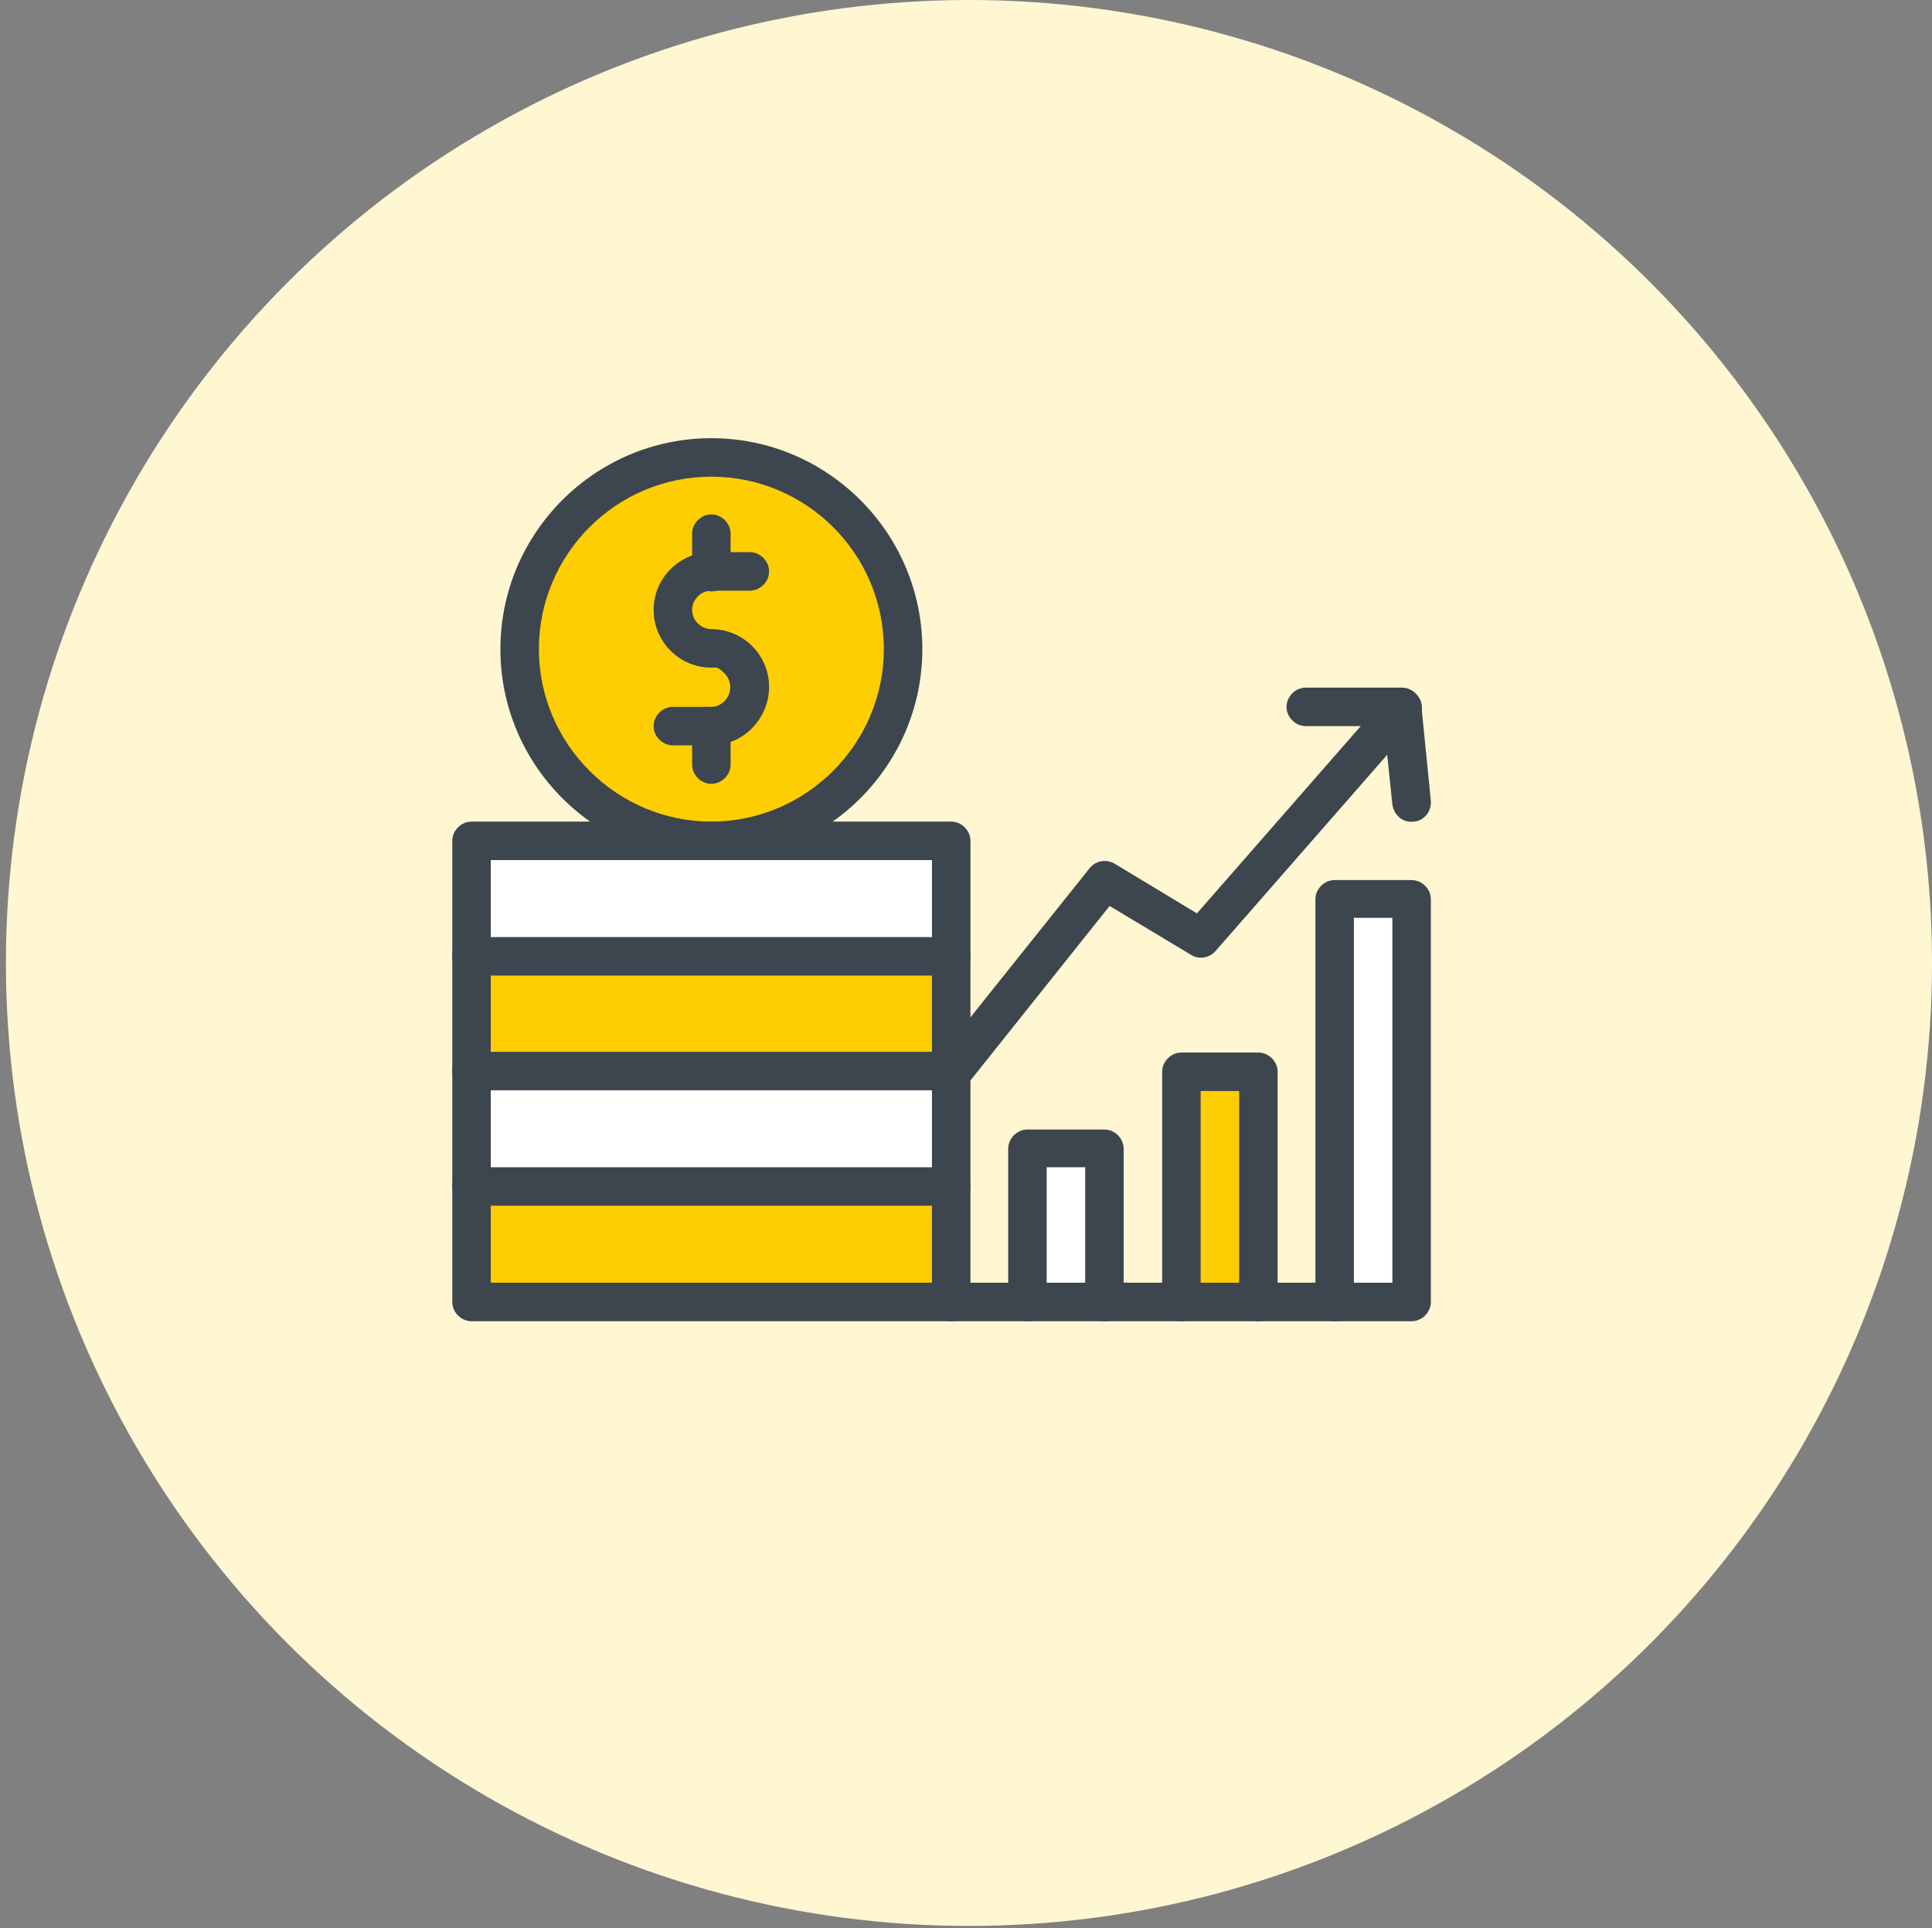 <?xml version="1.0" encoding="UTF-8"?>
<svg id="_圖層_1" data-name="圖層_1" xmlns="http://www.w3.org/2000/svg" xmlns:xlink="http://www.w3.org/1999/xlink" version="1.1" viewBox="0 0 261 260.5">
  <rect x="0" y="0" width="261" height="260.5" fill="#808080" stroke="none"/>
  <!-- Generator: Adobe Illustrator 29.2.1, SVG Export Plug-In . SVG Version: 2.1.0 Build 116)  -->
  <defs>
    <style>
      .st0 {
        fill: #66708d;
      }

      .st1 {
        fill: #ffce02;
      }

      .st2 {
        fill: #bed3ec;
      }

      .st3 {
        fill: #3d454f;
      }

      .st4 {
        fill: #fff;
      }

      .st5 {
        fill: #e7ebf6;
      }

      .st6 {
        fill: #fff7d2;
      }

      .st7 {
        display: none;
      }
    </style>
  </defs>
  <g id="_圖層_11" data-name="圖層_1">
    <g>
      <circle class="st6" cx="130.9" cy="130.1" r="130.1"/>
      <g>
        <rect class="st1" x="159.6" y="144.7" width="10.4" height="31.1"/>
        <rect class="st4" x="138.9" y="155.1" width="10.4" height="20.7"/>
        <rect class="st4" x="180.3" y="121.4" width="10.4" height="54.4"/>
        <circle class="st1" cx="96.1" cy="87.7" r="25.9"/>
        <rect class="st1" x="63.7" y="160.3" width="64.8" height="15.6"/>
        <rect class="st1" x="63.7" y="129.2" width="64.8" height="15.6"/>
        <rect class="st4" x="63.7" y="144.7" width="64.8" height="15.6"/>
        <path class="st4" d="M128.5,113.6v15.6H63.7v-15.6h64.8Z"/>
        <path class="st3" d="M128.5,178.5H63.7c-1.4,0-2.6-1.2-2.6-2.6v-15.6c0-1.4,1.2-2.6,2.6-2.6s2.6,1.2,2.6,2.6v13h59.6v-13c0-1.4,1.2-2.6,2.6-2.6s2.6,1.2,2.6,2.6v15.6c0,1.4-1.2,2.6-2.6,2.6Z"/>
        <path class="st3" d="M128.5,162.9H63.7c-1.4,0-2.6-1.2-2.6-2.6v-15.6c0-1.4,1.2-2.6,2.6-2.6s2.6,1.2,2.6,2.6v13h59.6v-13c0-1.4,1.2-2.6,2.6-2.6s2.6,1.2,2.6,2.6v15.6c0,1.4-1.2,2.6-2.6,2.6Z"/>
        <path class="st3" d="M128.5,147.3H63.7c-1.4,0-2.6-1.2-2.6-2.6v-15.6c0-1.4,1.2-2.6,2.6-2.6s2.6,1.2,2.6,2.6v13h59.6v-13c0-1.4,1.2-2.6,2.6-2.6s2.6,1.2,2.6,2.6v15.6c0,1.5-1.2,2.6-2.6,2.6Z"/>
        <path class="st3" d="M128.5,131.8H63.7c-1.4,0-2.6-1.2-2.6-2.6v-15.6c0-1.4,1.2-2.6,2.6-2.6h64.8c1.4,0,2.6,1.2,2.6,2.6v15.6c0,1.4-1.2,2.6-2.6,2.6ZM66.3,126.6h59.6v-10.4h-59.6v10.4Z"/>
        <path class="st3" d="M180.3,178.5h-10.3c-1.4,0-2.6-1.2-2.6-2.6s1.2-2.6,2.6-2.6h10.4c1.4,0,2.6,1.2,2.6,2.6-.1,1.4-1.2,2.6-2.7,2.6Z"/>
        <path class="st3" d="M159.6,178.5h-10.4c-1.4,0-2.6-1.2-2.6-2.6s1.2-2.6,2.6-2.6h10.4c1.4,0,2.6,1.2,2.6,2.6,0,1.4-1.2,2.6-2.6,2.6Z"/>
        <path class="st3" d="M138.9,178.5h-10.4c-1.4,0-2.6-1.2-2.6-2.6s1.2-2.6,2.6-2.6h10.4c1.4,0,2.6,1.2,2.6,2.6-.1,1.4-1.2,2.6-2.6,2.6Z"/>
        <path class="st3" d="M149.2,178.5h-10.4c-1.4,0-2.6-1.2-2.6-2.6v-20.7c0-1.4,1.2-2.6,2.6-2.6h10.4c1.4,0,2.6,1.2,2.6,2.6v20.7c0,1.4-1.1,2.6-2.6,2.6ZM141.4,173.3h5.2v-15.6h-5.2v15.6Z"/>
        <path class="st3" d="M170,178.5h-10.4c-1.4,0-2.6-1.2-2.6-2.6v-31.1c0-1.4,1.2-2.6,2.6-2.6h10.4c1.4,0,2.6,1.2,2.6,2.6v31.1c0,1.4-1.2,2.6-2.6,2.6ZM162.2,173.3h5.2v-25.9h-5.2v25.9Z"/>
        <path class="st3" d="M190.7,178.5h-10.4c-1.4,0-2.6-1.2-2.6-2.6v-54.4c0-1.4,1.2-2.6,2.6-2.6h10.4c1.4,0,2.6,1.2,2.6,2.6v54.4c0,1.4-1.2,2.6-2.6,2.6ZM182.9,173.3h5.2v-49.3h-5.2v49.3Z"/>
        <path class="st3" d="M96.1,116.2c-15.7,0-28.5-12.8-28.5-28.5s12.8-28.5,28.5-28.5,28.5,12.8,28.5,28.5-12.8,28.5-28.5,28.5ZM96.1,64.4c-12.9,0-23.3,10.5-23.3,23.3s10.5,23.3,23.3,23.3,23.3-10.5,23.3-23.3c0-12.9-10.5-23.3-23.3-23.3Z"/>
        <path class="st3" d="M96.1,100.7h-5.2c-1.4,0-2.6-1.2-2.6-2.6s1.2-2.6,2.6-2.6h5.2c.7,0,1.3-.3,1.8-.8,1-1,1-2.7,0-3.7s-1.1-.8-1.8-.8c-4.3,0-7.8-3.5-7.8-7.8s3.5-7.8,7.8-7.8h5.2c1.4,0,2.6,1.2,2.6,2.6s-1.2,2.6-2.6,2.6h-5.2c-1.4,0-2.6,1.2-2.6,2.6s1.2,2.6,2.6,2.6c4.3,0,7.8,3.5,7.8,7.8s-3.5,7.9-7.8,7.9Z"/>
        <path class="st3" d="M96.1,79.9c-1.4,0-2.6-1.2-2.6-2.6v-5.2c0-1.4,1.2-2.6,2.6-2.6s2.6,1.2,2.6,2.6v5.2c0,1.5-1.2,2.6-2.6,2.6Z"/>
        <path class="st3" d="M96.1,105.9c-1.4,0-2.6-1.2-2.6-2.6v-5.2c0-1.4,1.2-2.6,2.6-2.6s2.6,1.2,2.6,2.6v5.2c0,1.4-1.2,2.6-2.6,2.6Z"/>
        <path class="st3" d="M126.9,146.8c-1.1-.9-1.3-2.5-.4-3.6l20.7-25.9c.8-1,2.2-1.3,3.4-.6l11.1,6.7,25.8-29.5c.9-1.1,2.6-1.2,3.7-.2,1.1.9,1.2,2.6.2,3.7l-27.2,31.1c-.8.9-2.2,1.2-3.3.5l-11-6.6-19.3,24.2c-1,.9-2.6,1.1-3.7.2Z"/>
        <path class="st3" d="M188.1,108.7l-1.1-10.6h-10.6c-1.4,0-2.6-1.2-2.6-2.6s1.2-2.6,2.6-2.6h13c1.3,0,2.4,1,2.6,2.3l1.3,13c.1,1.4-.9,2.7-2.3,2.8-1.5.2-2.7-.9-2.9-2.3Z"/>
      </g>
    </g>
  </g>
  <g id="_圖層_2" data-name="圖層_2" class="st7">
    <g>
      <circle class="st5" cx="130.9" cy="130.1" r="130.1"/>
      <g>
        <circle class="st2" cx="176.8" cy="165.3" r="25.9"/>
        <path class="st4" d="M176.8,191.2h-45.4v-46.7l11.7,7.8,7.8-18.1h2.6c6.1,0,11.7,2.4,15.9,6.3-10.7,3.2-18.5,13.1-18.5,24.8s11.6,25.9,25.9,25.9Z"/>
        <path class="st4" d="M119.8,152.4l-7.8-18.1h-2.6c-12.9,0-23.3,10.4-23.3,23.3v33.7h45.4v-46.7l-11.7,7.8Z"/>
        <polygon class="st2" points="123.7 134.2 131.4 144.6 119.8 152.4 112 134.2 123.7 134.2"/>
        <polygon class="st2" points="150.9 134.2 143.1 152.4 131.4 144.6 139.2 134.2 150.9 134.2"/>
        <path class="st4" d="M109.4,87.5v10.4h-5.2c-2.9,0-5.2-2.3-5.2-5.2s2.3-5.2,5.2-5.2c0,0,5.2,0,5.2,0Z"/>
        <path class="st4" d="M158.7,87.5c2.9,0,5.2,2.3,5.2,5.2s-2.3,5.2-5.2,5.2h-5.2v-10.4h5.2Z"/>
        <path class="st4" d="M139.2,122.4v11.8l-7.8,10.4-7.8-10.4v-11.8c5.1,1.9,10.6,1.9,15.6,0Z"/>
        <path class="st2" d="M127.6,64.2h31.1c0,10-8.1,18.1-18.1,18.1h-31.1c0-10,8-18.1,18.1-18.1Z"/>
        <path class="st4" d="M153.4,77c-3.3,3.3-7.8,5.3-12.8,5.3h-31.1v19.4c0,12.2,9.9,22,22,22s22-9.8,22-22v-24.9c-.1,0-.1.2-.1.2Z"/>
        <circle class="st0" cx="140.5" cy="96.6" r="2.6"/>
        <circle class="st0" cx="122.4" cy="96.6" r="2.6"/>
        <circle class="st0" cx="121.1" cy="165.3" r="2.6"/>
        <circle class="st0" cx="121.1" cy="178.3" r="2.6"/>
        <path class="st0" d="M140.5,84.9h-31.1c-1.4,0-2.6-1.2-2.6-2.6,0-11.4,9.2-20.7,20.7-20.7h31.1c1.4,0,2.6,1.2,2.6,2.6,0,11.4-9.2,20.7-20.7,20.7ZM112.2,79.8h28.3c7.8,0,14.1-5.6,15.3-13h-28.3c-7.8,0-14.1,5.8-15.3,13Z"/>
        <path class="st0" d="M109.4,90.1c-1.4,0-2.6-1.2-2.6-2.6v-5.2c0-1.4,1.2-2.6,2.6-2.6s2.6,1.2,2.6,2.6v5.2c0,1.5-1.2,2.6-2.6,2.6Z"/>
        <path class="st0" d="M131.4,126.4c-13.5,0-24.6-10.9-24.6-24.6v-3.9c0-1.4,1.2-2.6,2.6-2.6s2.6,1.2,2.6,2.6v3.9c0,10.8,8.8,19.4,19.4,19.4s19.4-9,19.4-19.4v-3.9c0-1.4,1.2-2.6,2.6-2.6s2.6,1.2,2.6,2.6v3.9c.1,13.3-10.7,24.6-24.6,24.6Z"/>
        <path class="st0" d="M153.5,90.1c-1.4,0-2.6-1.2-2.6-2.6v-10.6c0-1.4,1.2-2.6,2.6-2.6s2.6,1.2,2.6,2.6v10.6c0,1.5-1.2,2.6-2.6,2.6Z"/>
        <path class="st0" d="M158.7,100.5h-5.2c-1.4,0-2.6-1.2-2.6-2.6v-10.4c0-1.4,1.2-2.6,2.6-2.6h5.2c4.3,0,7.8,3.5,7.8,7.8-.1,4.3-3.5,7.8-7.8,7.8ZM156.1,95.3h2.6c1.4,0,2.6-1.2,2.6-2.6s-1.2-2.6-2.6-2.6h-2.6v5.2Z"/>
        <path class="st0" d="M109.4,100.5h-5.2c-4.3,0-7.8-3.5-7.8-7.8s3.5-7.8,7.8-7.8h5.2c1.4,0,2.6,1.2,2.6,2.6v10.4c0,1.4-1.2,2.6-2.6,2.6ZM104.2,90.1c-1.4,0-2.6,1.2-2.6,2.6s1.2,2.6,2.6,2.6h2.6v-5.2h-2.6Z"/>
        <path class="st0" d="M125.8,110.4c-1.2-.8-1.5-2.4-.7-3.6s2.4-1.5,3.6-.7c1.6,1.1,3.8,1.1,5.4,0,1.2-.8,2.8-.5,3.6.7s.5,2.8-.7,3.6c-3.3,2.3-7.8,2.3-11.2,0Z"/>
        <path class="st0" d="M167.6,142.4c-3.8-3.6-8.9-5.6-14.1-5.6h-2.6c-1.4,0-2.6-1.2-2.6-2.6s1.2-2.6,2.6-2.6h2.6c6.6,0,12.9,2.5,17.7,7,1,1,1.1,2.6.1,3.7-1,1-2.6,1-3.7.1Z"/>
        <path class="st0" d="M139.2,136.8c-1.4,0-2.6-1.2-2.6-2.6v-11.8c0-1.4,1.2-2.6,2.6-2.6s2.6,1.2,2.6,2.6v11.8c0,1.4-1.1,2.6-2.6,2.6Z"/>
        <path class="st0" d="M176.8,193.8h-90.7c-1.4,0-2.6-1.2-2.6-2.6v-33.7c0-14.3,11.6-25.9,25.9-25.9h2.6c1.4,0,2.6,1.2,2.6,2.6s-1.2,2.6-2.6,2.6h-2.6c-11.4,0-20.7,9.3-20.7,20.7v31.1h88.2c1.4,0,2.6,1.2,2.6,2.6s-1.3,2.6-2.7,2.6Z"/>
        <path class="st0" d="M123.7,136.8c-1.4,0-2.6-1.2-2.6-2.6v-11.8c0-1.4,1.2-2.6,2.6-2.6s2.6,1.2,2.6,2.6v11.8c0,1.4-1.2,2.6-2.6,2.6Z"/>
        <path class="st0" d="M117.4,153.4l-7.8-18.1c-.7-1.7.5-3.6,2.4-3.6h11.7c.8,0,1.6.4,2.1,1l7.8,10.4c.9,1.2.6,2.9-.6,3.7l-11.7,7.8c-1.4.8-3.3.3-3.9-1.2ZM115.9,136.8l5,11.7,6.8-4.5-5.4-7.1h-6.4Z"/>
        <path class="st0" d="M141.7,154.5l-11.7-7.8c-1.2-.8-1.5-2.5-.6-3.7l7.8-10.4c.5-.7,1.3-1,2.1-1h11.7c1.9,0,3.1,1.9,2.4,3.6l-7.8,18.1c-.7,1.6-2.6,2.1-3.9,1.2ZM135.2,143.9l6.8,4.5,5-11.7h-6.4l-5.4,7.2Z"/>
        <path class="st0" d="M131.4,193.8c-1.4,0-2.6-1.2-2.6-2.6v-46.7c0-1.4,1.2-2.6,2.6-2.6s2.6,1.2,2.6,2.6v46.7c0,1.5-1.1,2.6-2.6,2.6Z"/>
        <path class="st0" d="M101.6,193.8c-1.4,0-2.6-1.2-2.6-2.6v-25.9c0-1.4,1.2-2.6,2.6-2.6s2.6,1.2,2.6,2.6v25.9c0,1.5-1.1,2.6-2.6,2.6Z"/>
        <path class="st0" d="M176.8,193.8c-15.7,0-28.5-12.8-28.5-28.5s12.8-28.5,28.5-28.5,28.5,12.8,28.5,28.5-12.8,28.5-28.5,28.5ZM176.8,142c-13,0-23.3,10.7-23.3,23.3s10.5,23.3,23.3,23.3,23.3-10.5,23.3-23.3-10.4-23.3-23.3-23.3Z"/>
        <path class="st0" d="M176.8,178.3h-5.2c-1.4,0-2.6-1.2-2.6-2.6s1.2-2.6,2.6-2.6h5.2c.7,0,1.3-.3,1.8-.8,1-1,1-2.7,0-3.7s-1.1-.8-1.8-.8c-4.3,0-7.8-3.5-7.8-7.8s3.5-7.8,7.8-7.8h5.2c1.4,0,2.6,1.2,2.6,2.6s-1.2,2.6-2.6,2.6h-5.2c-1.4,0-2.6,1.2-2.6,2.6s1.2,2.6,2.6,2.6c2.1,0,4,.8,5.5,2.3,3,3,3,8,0,11-1.5,1.6-3.4,2.4-5.5,2.4Z"/>
        <path class="st0" d="M176.8,157.5c-1.4,0-2.6-1.2-2.6-2.6v-5.2c0-1.4,1.2-2.6,2.6-2.6s2.6,1.2,2.6,2.6v5.2c0,1.5-1.2,2.6-2.6,2.6Z"/>
        <path class="st0" d="M176.8,183.5c-1.4,0-2.6-1.2-2.6-2.6v-5.2c0-1.4,1.2-2.6,2.6-2.6s2.6,1.2,2.6,2.6v5.2c0,1.4-1.2,2.6-2.6,2.6Z"/>
      </g>
    </g>
  </g>
  <g id="_圖層_3" data-name="圖層_3" class="st7">
    <g>
      <circle class="st5" cx="130.9" cy="130.1" r="130.1"/>
      <g>
        <path class="st2" d="M166.1,66.9l-5.4,12.4h-19.5l-7.3-12.4,4.9.8c7.4,1.2,15,1.2,22.4,0l4.9-.8Z"/>
        <path class="st4" d="M160.7,79.4c3,0,5.4,2.4,5.4,5.4s-2.4,5.4-5.4,5.4h-19.5c-3,0-5.4-2.4-5.4-5.4s2.4-5.4,5.4-5.4h19.5Z"/>
        <path class="st2" d="M184.7,143.3c0,3.4-1,6.5-2.6,9.2l-26.6,8.3h-1.1c2.2-1.4,3.6-4.1,3.6-6.4.1-4.6-3.6-8.3-8-8.3h-29.5l-2.4-2.4c-.3-4.9,0-10.3,1.3-15.1,5.7-20,15.7-33.4,20.9-38.5h22c14.1,14,22.4,32.9,22.4,53.2Z"/>
        <path class="st2" d="M96.4,180.8h-24.1v-58.9h24.1v58.9Z"/>
        <path class="st4" d="M150,146c4.5,0,8.2,3.7,8,8.3,0,1.7-.8,3.8-2.1,5.2-.9.9-1.9,1.6-3.2,2.1,56.3-17.5,16.7-5.2,41-12.8,5.2-1,9.9,2.9,9.9,8.1s-2.3,6.7-5.7,7.9l-58.6,22.7-34.8-12.1h-8v-42.9h10.7c1.6,1.6,11.9,11.9,13.4,13.4h29.4Z"/>
        <path class="st0" d="M96.4,183.5h-24.1c-1.5,0-2.7-1.2-2.7-2.7v-58.9c0-1.5,1.2-2.7,2.7-2.7h24.1c1.5,0,2.7,1.2,2.7,2.7v58.9c0,1.5-1.2,2.7-2.7,2.7ZM75,178.1h18.8v-53.6h-18.8v53.6Z"/>
        <path class="st0" d="M85.7,170.1c-1.5,0-2.7-1.2-2.7-2.7v-2.7c0-1.5,1.2-2.7,2.7-2.7s2.7,1.2,2.7,2.7v2.7c0,1.5-1.2,2.7-2.7,2.7Z"/>
        <path class="st0" d="M160.7,92.7c-1.5,0-2.7-1.2-2.7-2.7s1.2-2.7,2.7-2.7,2.7-1.2,2.7-2.7-1.2-2.7-2.7-2.7h-19.5c-1.5,0-2.7,1.2-2.7,2.7s1.2,2.7,2.7,2.7,2.7,1.2,2.7,2.7-1.2,2.7-2.7,2.7c-4.4,0-8-3.6-8-8s3.6-8,8-8h19.5c4.4,0,8,3.6,8,8s-.8,4.2-2.4,5.7c-1.4,1.5-3.5,2.3-5.6,2.3Z"/>
        <path class="st0" d="M180.7,154.7c-1.3-.8-1.7-2.4-.9-3.7,1.4-2.3,2.2-5,2.2-7.8,0-18.7-7.3-36.7-20.8-50.5h-19.7c-6.1,6.5-14.6,19.6-19.4,36.5-1.1,3.9-1.5,8.7-1.2,14.2,0,1.5-1.1,2.7-2.5,2.8-1.5.1-2.7-1.1-2.8-2.5-.3-6.1.2-11.4,1.4-15.9,5.3-18.7,14.9-33,21.6-39.6.5-.5,1.2-.8,1.9-.8h22c.7,0,1.4.3,1.9.8,15,14.9,23.1,34.6,23.1,55.1s-1,7.4-3,10.6c-.9,1.2-2.6,1.6-3.8.8Z"/>
        <path class="st0" d="M159.6,81.8c-1.4-.6-2-2.2-1.4-3.5l3.4-7.9h0c-7.5,1.2-15,1.3-22.5,0l4.4,7.5c.7,1.3.3,2.9-1,3.7-1.3.7-2.9.3-3.7-1l-7.3-12.4c-.5-.9-.5-2,.1-2.9s1.6-1.3,2.6-1.1l4.9.8c7.1,1.2,14.4,1.2,21.5,0l4.9-.8c1-.2,1.9.2,2.5,1s.7,1.8.3,2.7l-5.4,12.4c-.3,1.4-1.9,2-3.3,1.4Z"/>
        <path class="st0" d="M151.3,131.2h-5.3c-1.5,0-2.7-1.2-2.7-2.7s1.2-2.7,2.7-2.7h5.4c.7,0,1.4-.3,1.9-.8,1-1,1-2.7,0-3.8-.5-.5-1.2-.8-1.9-.8-4.5,0-8-3.6-8-8s3.6-8,8-8h5.4c1.5,0,2.7,1.2,2.7,2.7s-1.2,2.7-2.7,2.7h-5.4c-1.5,0-2.7,1.2-2.7,2.7s1.2,2.7,2.7,2.7,4.2.8,5.7,2.4c3.1,3.1,3.1,8.2,0,11.4-1.6,1.4-3.6,2.2-5.8,2.2Z"/>
        <path class="st0" d="M151.3,109.8c-1.5,0-2.7-1.2-2.7-2.7v-5.4c0-1.5,1.2-2.7,2.7-2.7s2.7,1.2,2.7,2.7v5.4c0,1.5-1.2,2.7-2.7,2.7Z"/>
        <path class="st0" d="M151.3,136.6c-1.5,0-2.7-1.2-2.7-2.7v-5.4c0-1.5,1.2-2.7,2.7-2.7s2.7,1.2,2.7,2.7v5.4c0,1.5-1.2,2.7-2.7,2.7Z"/>
        <path class="st0" d="M138.4,190l-34.4-11.9h-7.6c-1.5,0-2.7-1.2-2.7-2.7s1.2-2.7,2.7-2.7h8c.3,0,.6,0,.9.1l33.9,11.7c60.5-23.4,57.7-22.4,57.8-22.4,2.3-.8,3.8-2.9,3.8-5.3,0-3.4-3.1-6.1-6.6-5.5l-40.8,12.7c-1.4.4-2.9-.3-3.4-1.8-.4-1.4.3-2.9,1.8-3.4,42.9-13.4,41-12.8,41.2-12.8,6.8-1.4,13.1,3.9,13.1,10.8s-3,8.9-7.4,10.4l-58.5,22.8c-.6.2-1.2.2-1.8,0Z"/>
        <path class="st0" d="M150,164.7h-29.5c-1.5,0-2.7-1.2-2.7-2.7s1.2-2.7,2.7-2.7h29.5c.6,0,1.2-.1,1.8-.3h0c2-.7,3.5-2.6,3.5-4.9.1-3.1-2.4-5.5-5.4-5.5h-29.5c-.7,0-1.4-.3-1.9-.8l-12.5-12.5h-9.6c-1.5,0-2.7-1.2-2.7-2.7s1.2-2.7,2.7-2.7h10.7c.7,0,1.4.3,1.9.8l12.6,12.6h28.4c5.9,0,10.7,4.8,10.7,10.7s-4.8,10.7-10.7,10.7Z"/>
        <path class="st0" d="M85.7,175.4c-1.5,0-2.7-1.2-2.7-2.7v-5.4c0-1.5,1.2-2.7,2.7-2.7s2.7,1.2,2.7,2.7v5.4c0,1.5-1.2,2.7-2.7,2.7Z"/>
      </g>
    </g>
  </g>
  <g id="_圖層_4" data-name="圖層_4" class="st7">
    <g>
      <circle class="st5" cx="130.9" cy="130.1" r="130.1"/>
      <g>
        <path class="st4" d="M174.6,88.6h-91.3c0,4.2-3.4,7.5-7.5,7.5v39.4c4.2,0,7.5,3.4,7.5,7.5h60.8c7.9-13.6,25.7-17,38-7.8v-39.1c-4.1,0-7.5-3.4-7.5-7.5Z"/>
        <path class="st4" d="M192.5,86v70c0-8.5-4.1-16-10.4-20.7v-39.2c-4.2,0-7.5-3.4-7.5-7.5h-91.3c0,4.2-3.4,7.5-7.5,7.5v39.4c4.2,0,7.5,3.4,7.5,7.5h60.8c-2.2,3.8-3.5,8.2-3.5,13h-67.4c-4.3,0-7.8-3.5-7.8-7.8v-62.2c0-4.3,3.5-7.8,7.8-7.8h111.5c4.3,0,7.8,3.5,7.8,7.8Z"/>
        <circle class="st2" cx="166.6" cy="156" r="25.9"/>
        <path class="st0" d="M192.5,158.6c-1.4,0-2.6-1.2-2.6-2.6v-70c0-2.9-2.3-5.2-5.2-5.2h-111.5c-2.9,0-5.2,2.3-5.2,5.2v62.2c0,2.9,2.3,5.2,5.2,5.2h67.4c1.4,0,2.6,1.2,2.6,2.6s-1.2,2.6-2.6,2.6h-67.4c-5.7,0-10.4-4.7-10.4-10.4v-62.2c0-5.7,4.7-10.4,10.4-10.4h111.5c5.7,0,10.4,4.7,10.4,10.4v70c0,1.4-1.2,2.6-2.6,2.6Z"/>
        <path class="st0" d="M166.6,184.5c-15.7,0-28.5-12.8-28.5-28.5s12.7-28.5,28.5-28.5,28.5,12.4,28.5,28.5-12.8,28.5-28.5,28.5ZM166.6,132.7c-13,0-23.3,10.5-23.3,23.3s10.5,23.3,23.3,23.3,23.3-10.5,23.3-23.3c0-13.2-10.7-23.3-23.3-23.3Z"/>
        <path class="st0" d="M166.6,169h-5.2c-1.4,0-2.6-1.2-2.6-2.6s1.2-2.6,2.6-2.6h5.2c.7,0,1.3-.3,1.8-.8,1-1,1-2.7,0-3.7s-1.1-.8-1.8-.8c-4.3,0-7.8-3.5-7.8-7.8s3.5-7.8,7.8-7.8h5.2c1.4,0,2.6,1.2,2.6,2.6s-1.2,2.6-2.6,2.6h-5.2c-1.4,0-2.6,1.2-2.6,2.6s1.2,2.6,2.6,2.6c4.3,0,7.8,3.5,7.8,7.8s-.8,4-2.3,5.5c-1.5,1.6-3.5,2.4-5.5,2.4Z"/>
        <path class="st0" d="M166.6,148.2c-1.4,0-2.6-1.2-2.6-2.6v-5.2c0-1.4,1.2-2.6,2.6-2.6s2.6,1.2,2.6,2.6v5.2c-.1,1.5-1.2,2.6-2.6,2.6Z"/>
        <path class="st0" d="M166.6,174.1c-1.4,0-2.6-1.2-2.6-2.6v-5.2c0-1.4,1.2-2.6,2.6-2.6s2.6,1.2,2.6,2.6v5.2c-.1,1.5-1.2,2.6-2.6,2.6Z"/>
        <path class="st0" d="M144.1,145.6h-60.8c-1.4,0-2.6-1.2-2.6-2.6,0-2.7-2.2-4.9-4.9-4.9s-2.6-1.2-2.6-2.6v-39.4c0-1.4,1.2-2.6,2.6-2.6,2.7,0,4.9-2.2,4.9-4.9s1.2-2.6,2.6-2.6h91.3c1.4,0,2.6,1.2,2.6,2.6,0,2.7,2.2,4.9,4.9,4.9s2.6,1.2,2.6,2.6v39.2c0,1.4-1.2,2.6-2.6,2.6s-2.6-1.2-2.6-2.6v-36.9c-3.5-.9-6.3-3.7-7.2-7.2h-86.7c-.9,3.5-3.7,6.3-7.2,7.2v34.9c3.5.9,6.3,3.7,7.2,7.2h58.5c1.4,0,2.6,1.2,2.6,2.6,0,1.4-1.2,2.5-2.6,2.5Z"/>
      </g>
    </g>
  </g>
  <g id="_圖層_5" data-name="圖層_5" class="st7">
    <g>
      <circle class="st5" cx="130.1" cy="130.4" r="130.1"/>
      <g id="_x32_94_x2C__Diamonf_x2C__gemstone_x2C__investment_x2C__jewelry">
        <path class="st4" d="M78.4,149.3c2.8,0,5,2.2,5,4.9s-2.2,4.9-5,4.9-5-2.2-5-4.9,2.2-4.9,5-4.9Z"/>
        <path class="st4" d="M173,134.5c4.2,0,7.6,3.4,7.6,7.5s-3.4,7.5-7.6,7.5-7.6-3.4-7.6-7.5,3.4-7.5,7.6-7.5Z"/>
        <polygon class="st2" points="145.5 111.7 125.6 185.6 103.3 111.7 145.5 111.7"/>
        <polygon class="st4" points="173 111.7 125.6 185.6 145.5 111.7 173 111.7"/>
        <polygon class="st4" points="103.3 111.7 125.6 185.6 75.8 111.7 103.3 111.7"/>
        <polygon class="st2" points="158 87 145.5 111.7 123.2 87 158 87"/>
        <polygon class="st2" points="123.2 87 103.3 111.7 90.8 87 123.2 87"/>
        <polygon class="st4" points="158 87 173 111.7 145.5 111.7 158 87"/>
        <polygon class="st4" points="123.2 87 145.5 111.7 103.3 111.7 123.2 87"/>
        <polygon class="st4" points="90.8 87 103.3 111.7 75.8 111.7 90.8 87"/>
        <path class="st0" d="M124.4,188.7c-8,0-15.5-1.4-21.3-4.1-6.4-3-9.8-7.1-9.8-11.6s1-6.1,6.2-9.5c1.2-.8,2.6-.4,3.4.6.8,1.2.4,2.6-.6,3.4-1.8,1.2-4,3.2-4,5.3,0,5.1,10.7,10.6,26.1,10.6s26.1-5.7,26.1-10.6-2-4.1-3.6-5.1c-1.2-.8-1.4-2.4-.6-3.4.8-1.2,2.4-1.4,3.4-.6,4.8,3.4,5.8,6.9,5.8,9.3,0,4.5-3.6,8.7-9.8,11.6-5.8,2.7-13.3,4.1-21.3,4.1Z"/>
        <path class="st0" d="M125.6,188.1c-.8,0-1.6-.4-2-1.2l-49.7-73.9c-.8-1.2-.4-2.8.6-3.3,1.2-.8,2.8-.4,3.4.6l47.8,70.7,45.2-70.7c.8-1.2,2.2-1.6,3.4-.8,1.2.8,1.6,2.2.8,3.4l-47.2,74.1c-.7.5-1.5,1.1-2.3,1.1h0Z"/>
        <path class="st0" d="M125.6,188.1c-1.2,0-2-.8-2.4-1.8l-22.3-73.9c-.4-1.4.4-2.8,1.6-3.2,1.4-.4,2.8.4,3.2,1.6l19.9,65.6,17.7-65.4c.4-1.4,1.8-2.2,3-1.8,1.4.4,2.2,1.8,1.8,3l-19.9,73.9c-.4,1.2-1.4,1.8-2.6,2h0Z"/>
        <path class="st0" d="M173,114.2h-97.2c-1,0-1.8-.4-2.2-1.2-.4-.8-.4-1.8,0-2.6l14.9-24.6c.4-.8,1.2-1.2,2.2-1.2h67.3c.8,0,1.6.4,2.2,1.2l14.9,24.6c.4.8.4,1.8,0,2.6-.3.8-1.3,1.2-2.1,1.2ZM80.2,109.3h88.2l-11.9-19.7h-64.3l-12,19.7Z"/>
        <path class="st0" d="M145.5,114.2c-.8,0-1.4-.2-1.8-.8l-20.5-22.7-18.1,22.5c-.6.6-1.4,1-2.2,1s-1.6-.6-2-1.4l-12.5-24.6c-.6-1.2-.2-2.8,1.2-3.4,1.2-.6,2.8-.2,3.4,1.2l10.7,21.1,17.5-21.7c.4-.6,1.2-1,1.8-1s1.4.2,2,.8l19.9,21.9,10.7-21.5c.6-1.2,2.2-1.8,3.4-1.2,1.2.6,1.8,2.2,1.2,3.4l-12.5,25c-.4.8-1,1.2-2,1.4t-.2,0Z"/>
        <path class="st0" d="M78.4,161.7c-4.2,0-7.6-3.4-7.6-7.5s3.4-7.5,7.6-7.5,7.4,3.4,7.4,7.5-3.4,7.5-7.4,7.5ZM78.4,151.9c-1.4,0-2.6,1.2-2.6,2.6s1.2,2.6,2.6,2.6,2.6-1.2,2.6-2.6-1.4-2.6-2.6-2.6Z"/>
        <path class="st0" d="M173,151.9c-5.6,0-10-4.3-10-9.9s4.4-9.9,10-9.9,10,4.3,10,9.9-4.7,9.9-10,9.9ZM173,137.1c-2.8,0-5,2.2-5,4.9s2.2,4.9,5,4.9,5-2.2,5-4.9c-.1-2.8-2.4-4.9-5-4.9Z"/>
      </g>
    </g>
  </g>
</svg>